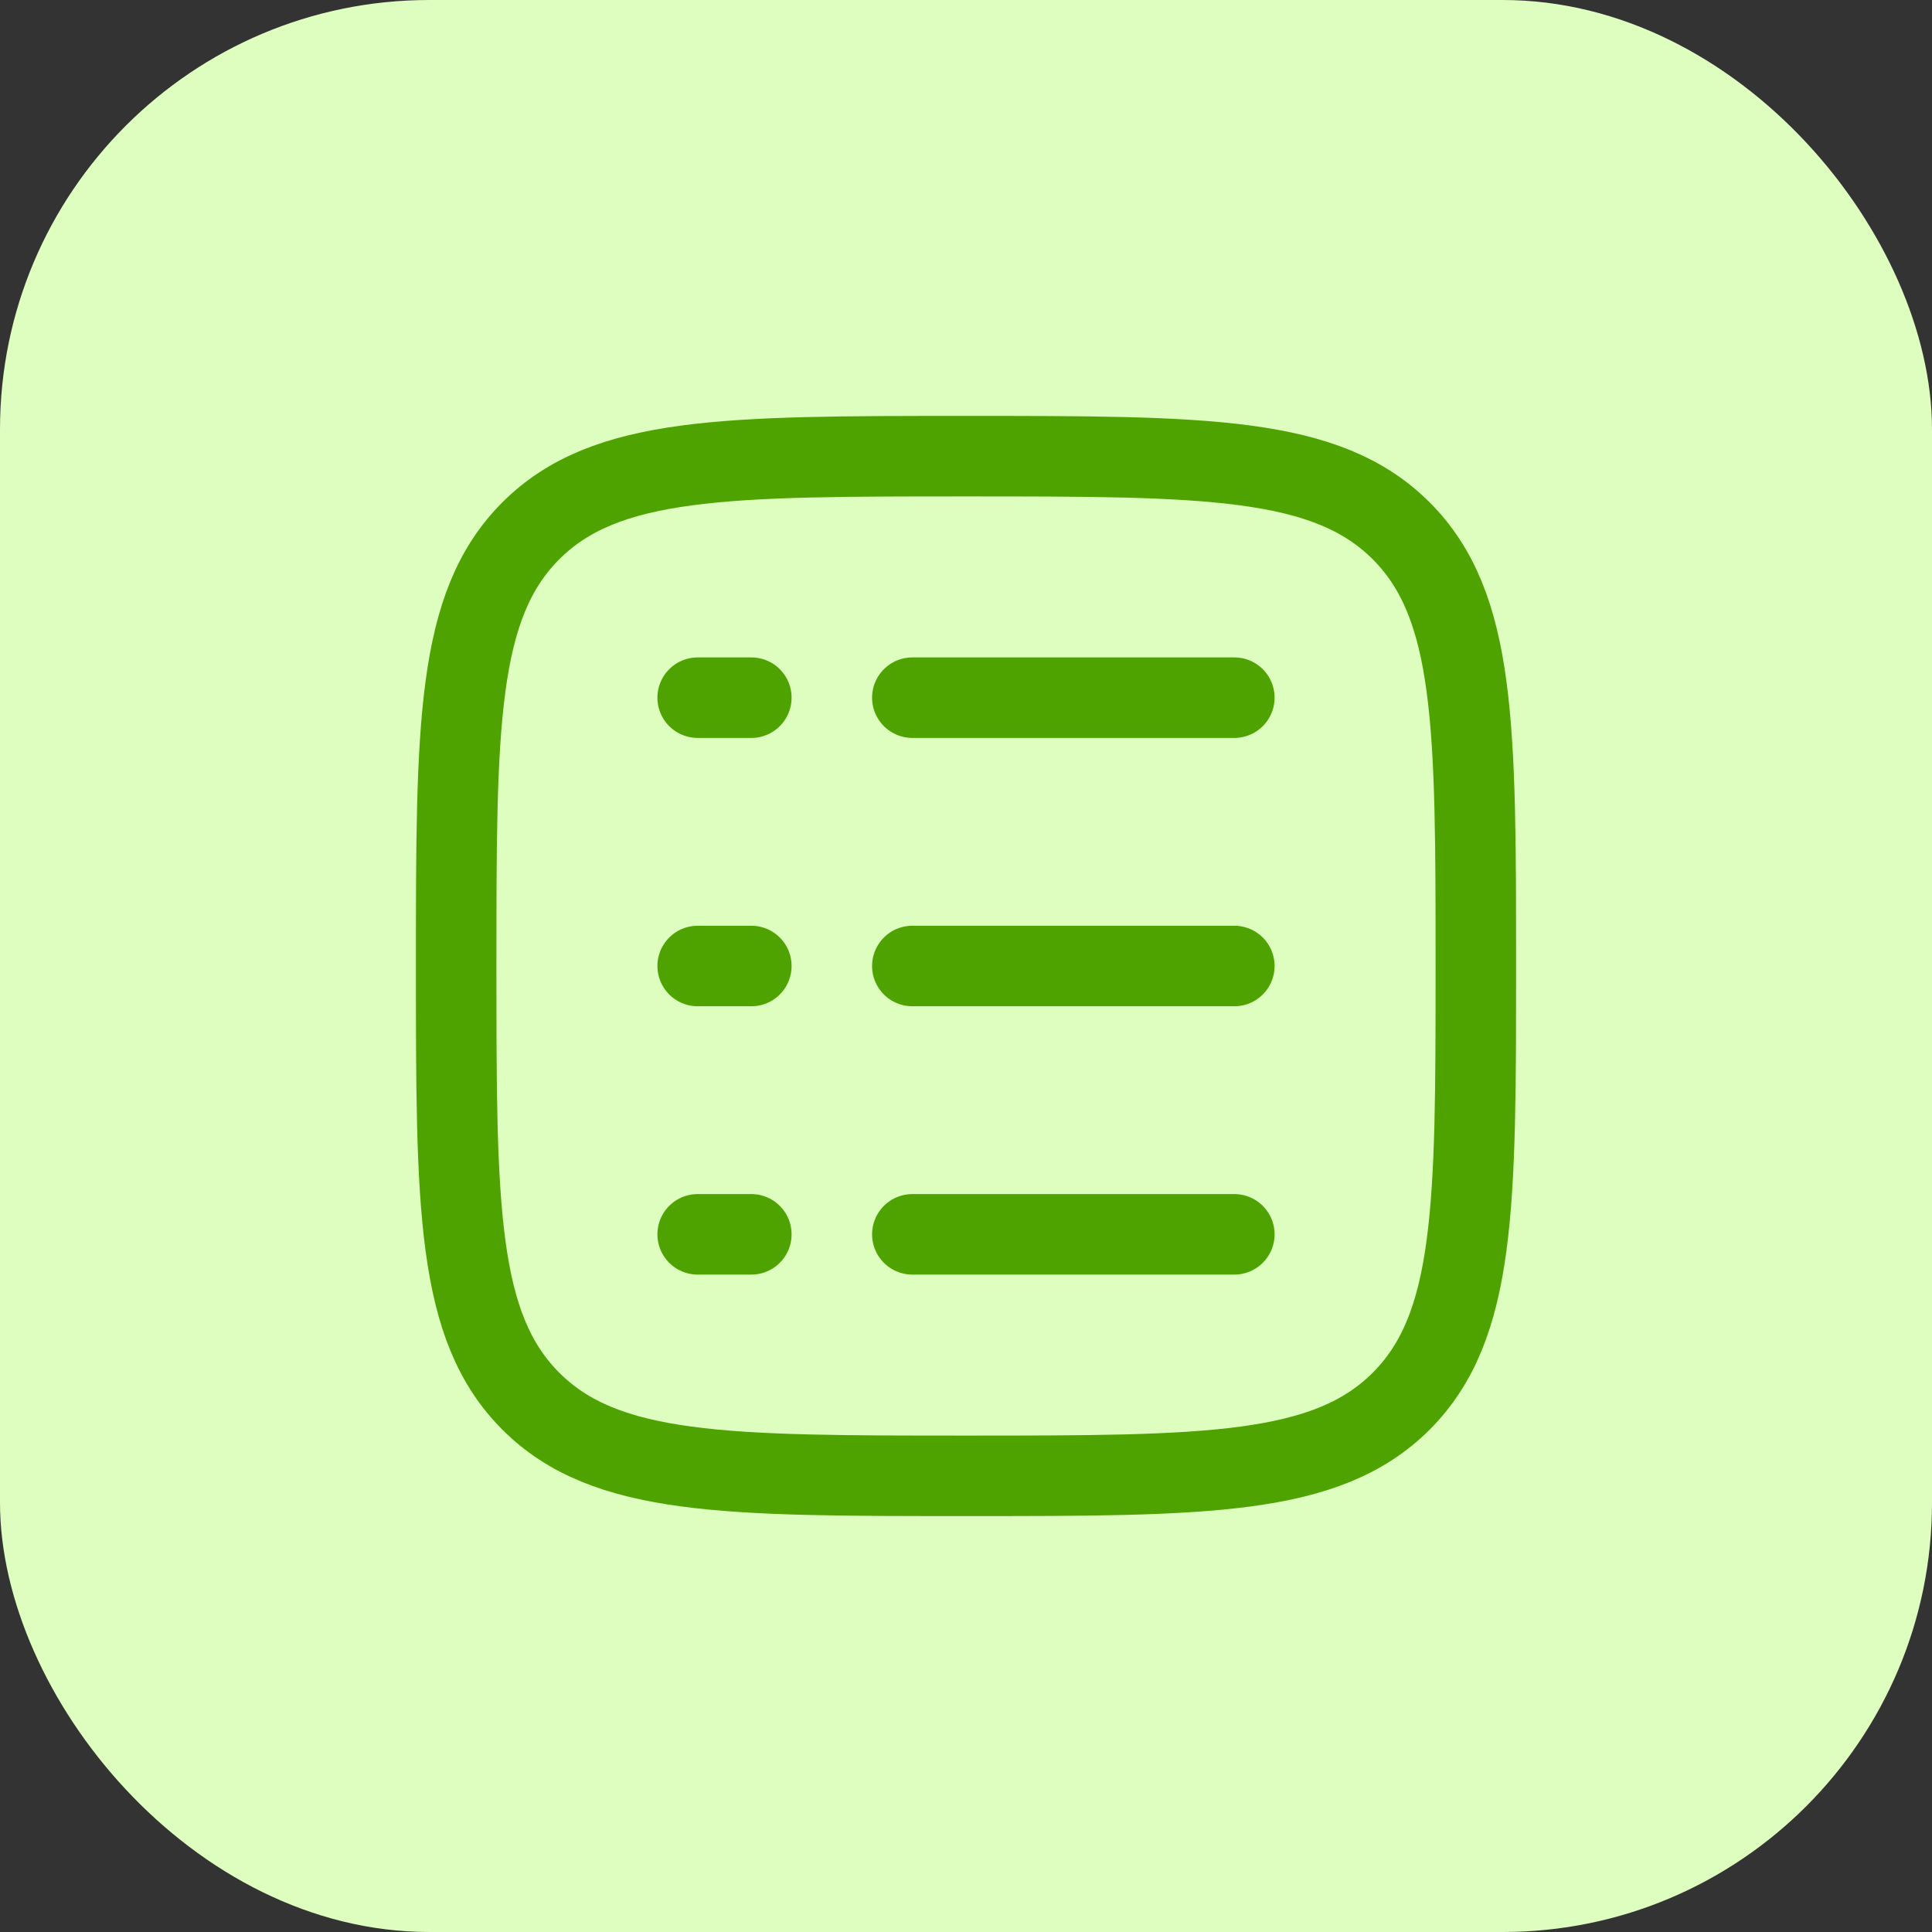 <svg width="72" height="72" viewBox="0 0 72 72" fill="none" xmlns="http://www.w3.org/2000/svg">
<rect x="0" y="0" width="72" height="72" fill="#333333" stroke="none"/>
<rect width="72" height="72" rx="16" fill="#DDFEBF"/>
<path d="M17 36C17 27.043 17 22.565 19.782 19.782C22.565 17 27.043 17 36 17C44.957 17 49.435 17 52.218 19.782C55 22.565 55 27.043 55 36C55 44.957 55 49.435 52.218 52.218C49.435 55 44.957 55 36 55C27.043 55 22.565 55 19.782 52.218C17 49.435 17 44.957 17 36Z" stroke="#4EA300" stroke-width="3"/>
<path d="M34 26H46" stroke="#4EA300" stroke-width="3" stroke-linecap="round"/>
<path d="M26 26H28" stroke="#4EA300" stroke-width="3" stroke-linecap="round"/>
<path d="M26 36H28" stroke="#4EA300" stroke-width="3" stroke-linecap="round"/>
<path d="M26 46H28" stroke="#4EA300" stroke-width="3" stroke-linecap="round"/>
<path d="M34 36H46" stroke="#4EA300" stroke-width="3" stroke-linecap="round"/>
<path d="M34 46H46" stroke="#4EA300" stroke-width="3" stroke-linecap="round"/>
</svg>
